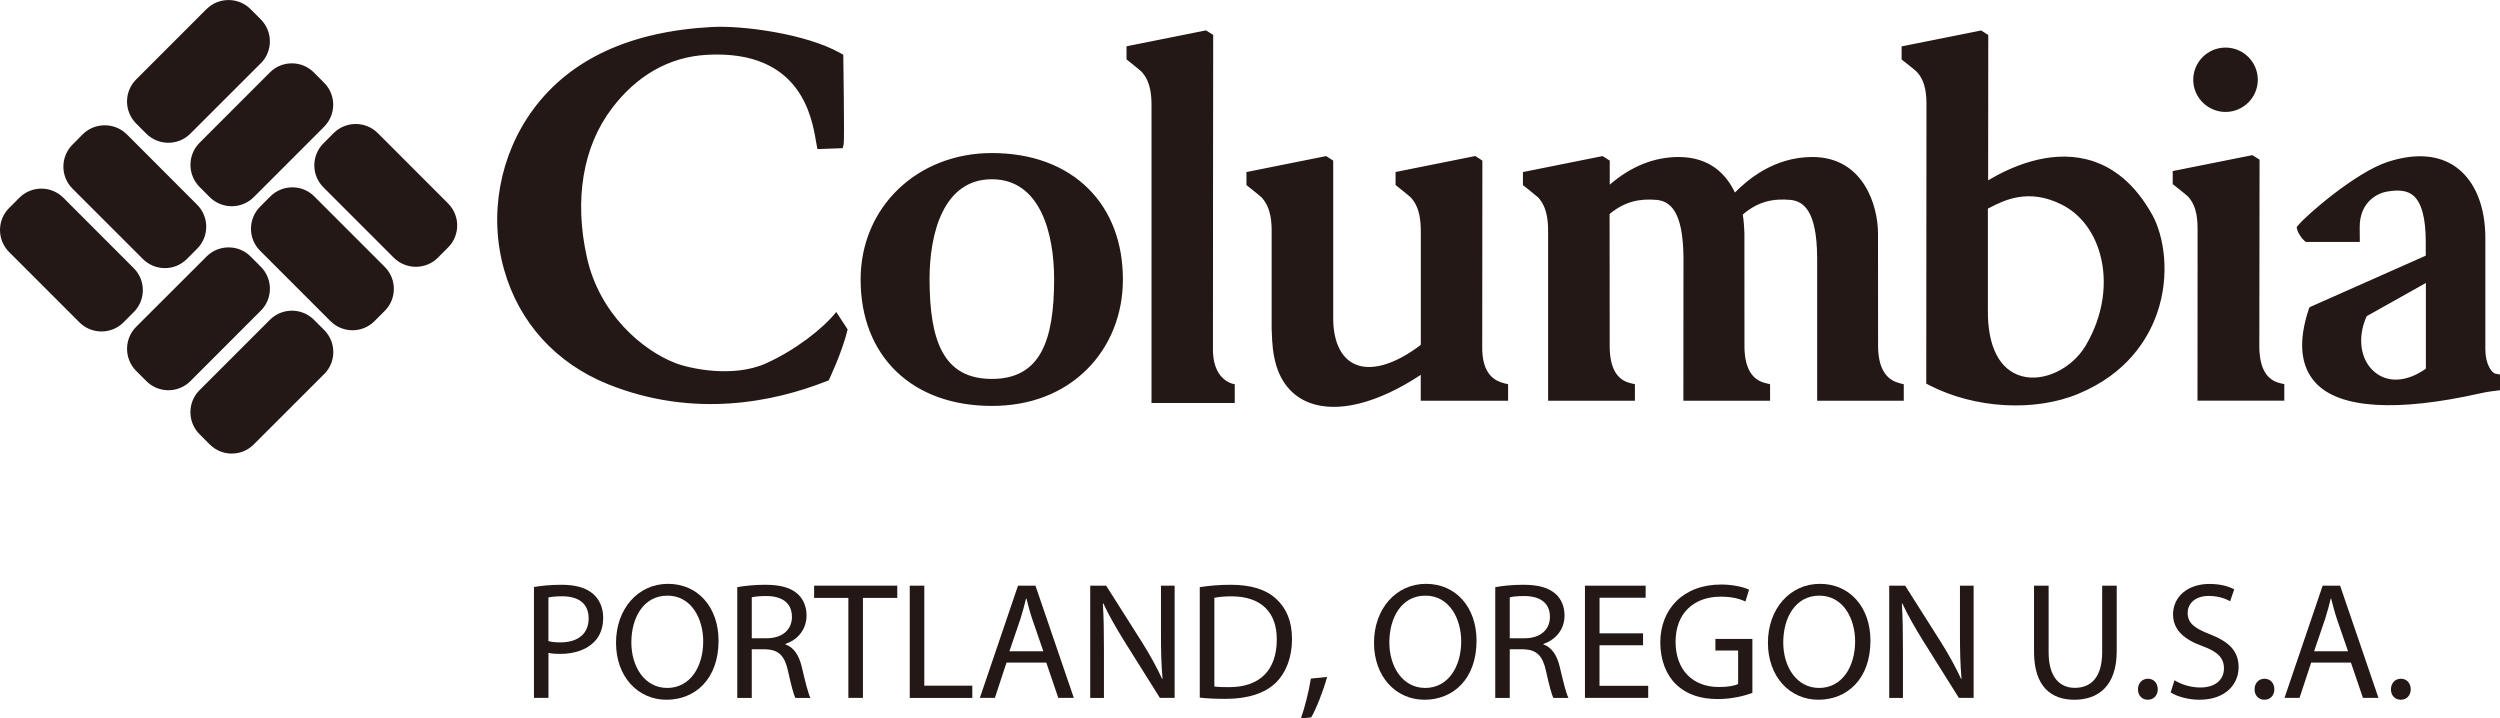 <?xml version="1.0" encoding="UTF-8"?><svg id="_レイヤー_2" xmlns="http://www.w3.org/2000/svg" viewBox="0 0 510.33 146.66"><defs><style>.cls-1{fill:#231815;}</style></defs><g id="_レイヤー_1-2"><g><path class="cls-1" d="m27.3,54.74c2.48,2.47,2.48,6.5,0,8.97l-2.09,2.1c-2.48,2.47-6.5,2.47-8.99,0L1.86,51.45c-2.48-2.48-2.48-6.51,0-8.99l2.09-2.09c2.48-2.49,6.5-2.49,8.99,0l14.36,14.37Zm-1.42-27.32c-2.49-2.46-6.51-2.46-9,0l-2.08,2.1c-2.48,2.48-2.48,6.51,0,8.99l14.37,14.36c2.48,2.48,6.5,2.48,8.98,0l2.09-2.1c2.48-2.48,2.48-6.5,0-8.98l-14.36-14.38Zm38.29,12.68c-2.48-2.48-6.5-2.48-8.99,0l-2.09,2.1c-2.48,2.48-2.48,6.5,0,8.98l14.37,14.37c2.49,2.49,6.51,2.49,8.99,0l2.09-2.09c2.48-2.48,2.48-6.5,0-8.98l-14.37-14.37Zm12.94-12.93c-2.48-2.48-6.51-2.48-9,0l-2.08,2.09c-2.49,2.48-2.49,6.51,0,8.99l14.36,14.36c2.49,2.47,6.51,2.47,8.99,0l2.09-2.09c2.48-2.49,2.48-6.51,0-8.99l-14.36-14.37Zm-23.88-14.23c2.48-2.48,2.48-6.5,0-8.99l-2.09-2.09c-2.47-2.47-6.5-2.47-8.99,0l-14.36,14.36c-2.48,2.48-2.48,6.5,0,8.99l2.08,2.08c2.49,2.47,6.52,2.47,8.98,0l14.38-14.37Zm12.93,12.93c2.48-2.48,2.48-6.51,0-8.98l-2.09-2.1c-2.48-2.48-6.5-2.48-8.98,0l-14.36,14.37c-2.47,2.48-2.47,6.5,0,8.99l2.08,2.09c2.49,2.48,6.51,2.48,9,0l14.36-14.37Zm-12.92,37.56c2.48-2.49,2.48-6.5,0-8.98l-2.08-2.09c-2.48-2.48-6.51-2.48-8.99,0l-14.38,14.36c-2.47,2.48-2.47,6.5,0,8.99l2.09,2.09c2.48,2.48,6.51,2.48,8.99,0l14.36-14.37Zm12.94,12.93c2.48-2.48,2.48-6.5,0-8.99l-2.09-2.09c-2.48-2.48-6.51-2.48-8.99,0l-14.37,14.37c-2.48,2.47-2.48,6.51,0,8.98l2.09,2.1c2.48,2.48,6.5,2.48,8.97,0l14.38-14.37Zm104.52-12.68c.38.56,2.33,3.56,2.33,3.56-1.06,4.56-3.87,10.41-3.87,10.41l-.43.16c-10.64,4.2-27.03,7.71-44.69.59-10.58-4.29-18.08-12.56-21.13-23.33-3.17-11.16-.94-23.39,5.93-32.73,7.59-10.29,19.86-15.95,36.5-16.83,6.28-.34,19.21,1.38,26.21,5.33l.59.34s.26,17.45.09,18.21l-.2.86s-5.18.17-5.17.18l-.29-1.58c-.86-5.06-3.18-18.65-22.12-17.67-8.12.41-14.66,4.49-19.52,10.91-5.95,7.81-7.76,18.63-5.12,30.47,2.57,11.54,11.33,18.95,18.05,21.55,2.82,1.1,11.79,3.12,18.58.03,5.93-2.69,11.54-7.03,14.26-10.45Zm64.36,18.59V21.96c.01-1.94.01-5.16-2.06-7.35-.29-.3-3.04-2.49-3.04-2.49v-2.67l16.23-3.25,1.46.93s-.07,63.81-.05,64.68c.23,6.2,4.45,6.62,4.45,6.62v3.84h-17Zm71.9-4.07c-2.91-.69-4.39-3.11-4.39-7.18l.03-38.24-1.45-.93-16.27,3.26v2.66s2.79,2.21,3.07,2.5c2.07,2.19,2.08,5.41,2.08,7.34v22.79c-5.32,4.05-10.24,5.47-13.57,3.88-2.7-1.28-4.22-4.46-4.31-8.96,0,.01,0-32.53,0-32.53l-1.44-.93-16.27,3.26v2.66s2.78,2.2,3.07,2.5c2.09,2.22,2.09,5.48,2.07,7.42v19.43c.13,3.74.32,5.02.73,6.67,1.02,4.18,3.46,7.1,7.07,8.44,5.74,2.13,13.91.05,22.64-5.72v5.28h17.83v-3.37l-.88-.21Zm80.79,0c-2.79-.66-4.26-3.09-4.37-7.18l-.02-23.41c0-5.38-2.81-15.56-13.4-15.56-7.87,0-13.24,4.67-15.81,7.25-1.71-3.62-5.03-7.25-11.49-7.25-4.98,0-9.7,1.89-14.06,5.64v-4.9s-1.45-.93-1.45-.93l-16.27,3.26v2.66s2.79,2.21,3.08,2.5c2.06,2.18,2.06,5.41,2.06,7.33v34.19s17.72,0,17.72,0v-3.37l-.88-.21c-2.78-.66-4.17-3.01-4.27-7.21,0,.02-.01-23.57-.02-27.32,3.12-2.62,6.24-3.17,9.55-2.89,2.68.24,5.46,2.1,5.53,11.79,0-.01-.02,29.21-.02,29.21h17.7v-3.37l-.88-.21c-2.82-.66-4.24-3.03-4.35-7.21,0,.03-.01-23.39-.01-23.39,0-.62-.12-2.57-.33-3.83,3.18-2.73,6.27-3.28,9.66-2.99,2.69.24,5.46,2.1,5.52,11.79,0,0,0,29.21,0,29.21h17.68v-3.37l-.88-.21Zm-158.53-21.15c0-7.5-2.41-13.9-7.03-18.52-4.79-4.77-11.61-7.29-19.73-7.29-15.28.02-26.78,11.1-26.78,25.82,0,15.66,10.51,25.8,26.78,25.8,7.81.01,14.53-2.58,19.45-7.49,4.72-4.72,7.31-11.22,7.31-18.31Zm-26.75,20.3c-9.93,0-12.7-7.8-12.72-20.38,0-9.24,2.78-20.38,12.72-20.38s12.71,11.14,12.71,20.38c0,12.58-2.79,20.38-12.71,20.38Zm245.24-61.07c0-3.63,2.97-6.57,6.6-6.57s6.58,2.95,6.58,6.57-2.96,6.57-6.58,6.57-6.6-2.94-6.6-6.57Zm.87,65.51l.02-34.5c0-2.03.01-5.08-1.99-7.21-.3-.3-3.09-2.5-3.09-2.5v-2.66l16.26-3.25,1.47.92s-.05,38.44-.05,38.41c.1,4.2,1.49,6.56,4.22,7.21l.88.21v3.37h-17.71Zm-9.27-38c-3.43-6.15-7.95-9.95-13.46-11.29-7.62-1.85-15.27,1.49-20.01,4.31l.03-29.66-1.45-.93-16.24,3.25v2.67s2.79,2.19,3.07,2.49c2.01,2.12,2.01,5.16,2,7.18l-.04,55.8v.7l.62.32c9.26,4.78,21.49,5.48,30.42,1.76,10.02-4.16,14.25-11.23,16.07-16.42,2.72-7.82,1.45-15.77-1.01-20.19Zm-13.52,26.7c-2.82,4.78-8.57,7.54-13.1,6.29-4.53-1.26-6.98-6.06-6.9-13.51v-20.69c.16-.09.32-.16.51-.25,2.72-1.4,7.81-4.01,14.61-.54,3.67,1.85,6.4,5.34,7.7,9.81,1.75,5.99.72,12.88-2.82,18.89Zm84.54,5.96l-.93-.17c-.74-.14-2.06-1.91-2.06-4.96v-22.68c0-6.57-2.12-11.72-5.95-14.5-3.5-2.55-8.32-2.93-13.93-1.11-6.61,2.14-16.69,10.95-18.29,12.91l-.36.44.14.56c.13.57.89,1.74,1.41,2.17l.33.28h11.02s-.02-2.63-.02-3.1c0-4.53,2.98-6.68,5.47-7.16,2.52-.46,4.25-.22,5.44.76,1.7,1.42,2.57,4.59,2.57,9.42v2.88s-23.3,10.34-23.3,10.34l-.44.21-.17.46c-2.14,6.51-1.68,11.53,1.39,14.9,4.82,5.31,16.56,6.05,33.7,2.18,1.29-.33,4-.62,4-.62,0,0,0-3.21,0-3.21Zm-15.13-18.68v17.49c-3.83,2.7-7.7,2.97-10.43.71-2.98-2.46-3.62-7.12-1.65-11.43l12.07-6.77Z"/><g><path class="cls-1" d="m108.99,119.83c1.43-.25,3.3-.46,5.7-.46,2.91,0,5.05.67,6.42,1.9,1.24,1.1,2.02,2.76,2.02,4.8s-.62,3.72-1.78,4.9c-1.58,1.67-4.11,2.51-7,2.51-.9,0-1.71-.03-2.39-.21v9.19h-2.96v-22.63Zm2.96,11.04c.66.19,1.48.26,2.45.26,3.59,0,5.76-1.76,5.76-4.89s-2.16-4.52-5.41-4.52c-1.3,0-2.28.12-2.8.23v8.92Z"/><path class="cls-1" d="m146.68,130.78c0,7.86-4.79,12.06-10.63,12.06s-10.3-4.71-10.3-11.63,4.49-12.03,10.61-12.03,10.32,4.79,10.32,11.6Zm-17.8.36c0,4.9,2.66,9.29,7.33,9.29s7.34-4.32,7.34-9.52c0-4.56-2.38-9.32-7.3-9.32s-7.37,4.54-7.37,9.56Z"/><path class="cls-1" d="m150.51,119.86c1.5-.3,3.66-.49,5.69-.49,3.14,0,5.21.6,6.64,1.89,1.13,1,1.8,2.56,1.8,4.36,0,3.01-1.92,5.01-4.32,5.84v.08c1.75.61,2.8,2.26,3.36,4.64.75,3.2,1.3,5.39,1.76,6.29h-3.07c-.36-.66-.88-2.62-1.51-5.49-.68-3.14-1.92-4.35-4.6-4.44h-2.8v9.93h-2.96v-22.6Zm2.96,10.43h3.02c3.17,0,5.17-1.72,5.17-4.35,0-2.98-2.15-4.27-5.27-4.27-1.44,0-2.43.13-2.93.26v8.36Z"/><path class="cls-1" d="m173.17,122.05h-6.98v-2.5h16.97v2.5h-7.01v20.41h-2.97v-20.41Z"/><path class="cls-1" d="m185.7,119.55h2.98v20.42h9.8v2.5h-12.77v-22.91Z"/><path class="cls-1" d="m205.46,135.26l-2.37,7.2h-3.07l7.79-22.91h3.56l7.83,22.91h-3.17l-2.45-7.2h-8.12Zm7.52-2.31l-2.27-6.59c-.5-1.5-.84-2.86-1.18-4.18h-.08c-.33,1.34-.69,2.74-1.14,4.14l-2.26,6.63h6.92Z"/><path class="cls-1" d="m222.55,142.46v-22.91h3.25l7.34,11.58c1.67,2.69,3.01,5.1,4.09,7.46l.08-.04c-.27-3.06-.32-5.85-.32-9.4v-9.6h2.79v22.91h-3.01l-7.28-11.61c-1.58-2.57-3.12-5.18-4.26-7.67l-.1.04c.18,2.9.22,5.67.22,9.45v9.8h-2.79Z"/><path class="cls-1" d="m244.92,119.86c1.82-.3,3.97-.49,6.3-.49,4.24,0,7.28,1,9.28,2.88,2.05,1.85,3.24,4.51,3.24,8.2s-1.17,6.8-3.3,8.91c-2.17,2.13-5.71,3.3-10.15,3.3-2.12,0-3.88-.08-5.38-.25v-22.55Zm2.97,20.27c.75.12,1.85.14,2.98.14,6.34.02,9.76-3.52,9.76-9.71.04-5.41-3.03-8.83-9.27-8.83-1.53,0-2.68.14-3.47.3v18.1Z"/><path class="cls-1" d="m265.55,146.66c.75-2.04,1.66-5.66,2.04-8.14l3.32-.34c-.8,2.9-2.29,6.66-3.25,8.26l-2.11.22Z"/><path class="cls-1" d="m301.41,130.78c0,7.86-4.79,12.06-10.63,12.06s-10.3-4.71-10.3-11.63,4.49-12.03,10.61-12.03,10.32,4.79,10.32,11.6Zm-17.8.36c0,4.9,2.66,9.29,7.33,9.29s7.34-4.32,7.34-9.52c0-4.56-2.38-9.32-7.3-9.32s-7.37,4.54-7.37,9.56Z"/><path class="cls-1" d="m305.24,119.86c1.5-.3,3.66-.49,5.69-.49,3.14,0,5.21.6,6.64,1.89,1.13,1,1.8,2.56,1.8,4.36,0,3.01-1.92,5.01-4.32,5.84v.08c1.75.61,2.8,2.26,3.36,4.64.75,3.2,1.3,5.39,1.76,6.29h-3.07c-.36-.66-.88-2.62-1.51-5.49-.68-3.14-1.92-4.35-4.6-4.44h-2.8v9.93h-2.96v-22.6Zm2.96,10.43h3.02c3.17,0,5.17-1.72,5.17-4.35,0-2.98-2.15-4.27-5.27-4.27-1.43,0-2.43.13-2.93.26v8.36Z"/><path class="cls-1" d="m335.39,131.72h-8.88v8.28h9.94v2.46h-12.91v-22.91h12.39v2.47h-9.41v7.26h8.88v2.45Z"/><path class="cls-1" d="m357.72,141.44c-1.33.5-3.96,1.26-7.04,1.26-3.47,0-6.34-.88-8.57-3.03-1.97-1.9-3.19-4.94-3.19-8.51,0-6.83,4.71-11.84,12.39-11.84,2.65,0,4.75.58,5.73,1.05l-.74,2.41c-1.22-.56-2.75-.98-5.06-.98-5.56,0-9.2,3.46-9.2,9.2s3.48,9.24,8.84,9.24c1.94,0,3.25-.27,3.93-.62v-6.83h-4.64v-2.37h7.55v11Z"/><path class="cls-1" d="m381.82,130.78c0,7.86-4.79,12.06-10.63,12.06s-10.3-4.71-10.3-11.63,4.49-12.03,10.61-12.03,10.32,4.79,10.32,11.6Zm-17.8.36c0,4.9,2.66,9.29,7.33,9.29s7.34-4.32,7.34-9.52c0-4.56-2.38-9.32-7.3-9.32s-7.37,4.54-7.37,9.56Z"/><path class="cls-1" d="m385.65,142.46v-22.91h3.25l7.34,11.58c1.67,2.69,3,5.1,4.09,7.46l.08-.04c-.27-3.06-.32-5.85-.32-9.4v-9.6h2.79v22.91h-3.01l-7.28-11.61c-1.58-2.57-3.12-5.18-4.26-7.67l-.1.04c.18,2.9.22,5.67.22,9.45v9.8h-2.79Z"/><path class="cls-1" d="m418.19,119.55v13.58c0,5.11,2.27,7.28,5.36,7.28,3.37,0,5.57-2.25,5.57-7.28v-13.58h2.97v13.37c0,7.04-3.7,9.92-8.67,9.92-4.68,0-8.21-2.67-8.21-9.79v-13.5h2.97Z"/><path class="cls-1" d="m436.43,140.71c0-1.25.84-2.16,2.03-2.16s2,.89,2.01,2.16c0,1.2-.8,2.13-2.03,2.13s-2.03-.93-2.01-2.13Z"/><path class="cls-1" d="m443.88,138.86c1.32.83,3.25,1.48,5.29,1.48,3.03,0,4.81-1.58,4.81-3.9,0-2.12-1.24-3.38-4.33-4.53-3.74-1.33-6.06-3.29-6.06-6.5,0-3.57,2.96-6.21,7.43-6.21,2.33,0,4.06.54,5.05,1.11l-.83,2.43c-.73-.43-2.26-1.09-4.33-1.09-3.15,0-4.34,1.87-4.34,3.43,0,2.13,1.39,3.18,4.56,4.4,3.89,1.53,5.84,3.39,5.84,6.75s-2.59,6.61-8.02,6.61c-2.22,0-4.63-.67-5.85-1.5l.78-2.47Z"/><path class="cls-1" d="m460.23,140.71c0-1.25.84-2.16,2.03-2.16s2,.89,2.01,2.16c0,1.2-.8,2.13-2.03,2.13s-2.03-.93-2.01-2.13Z"/><path class="cls-1" d="m471.78,135.26l-2.37,7.2h-3.07l7.79-22.91h3.56l7.83,22.91h-3.17l-2.45-7.2h-8.12Zm7.53-2.31l-2.27-6.59c-.5-1.5-.84-2.86-1.18-4.18h-.08c-.33,1.34-.69,2.74-1.14,4.14l-2.26,6.63h6.92Z"/><path class="cls-1" d="m488.07,140.71c0-1.25.84-2.16,2.03-2.16s2,.89,2.01,2.16c0,1.2-.8,2.13-2.03,2.13s-2.03-.93-2.01-2.13Z"/></g></g></g></svg>